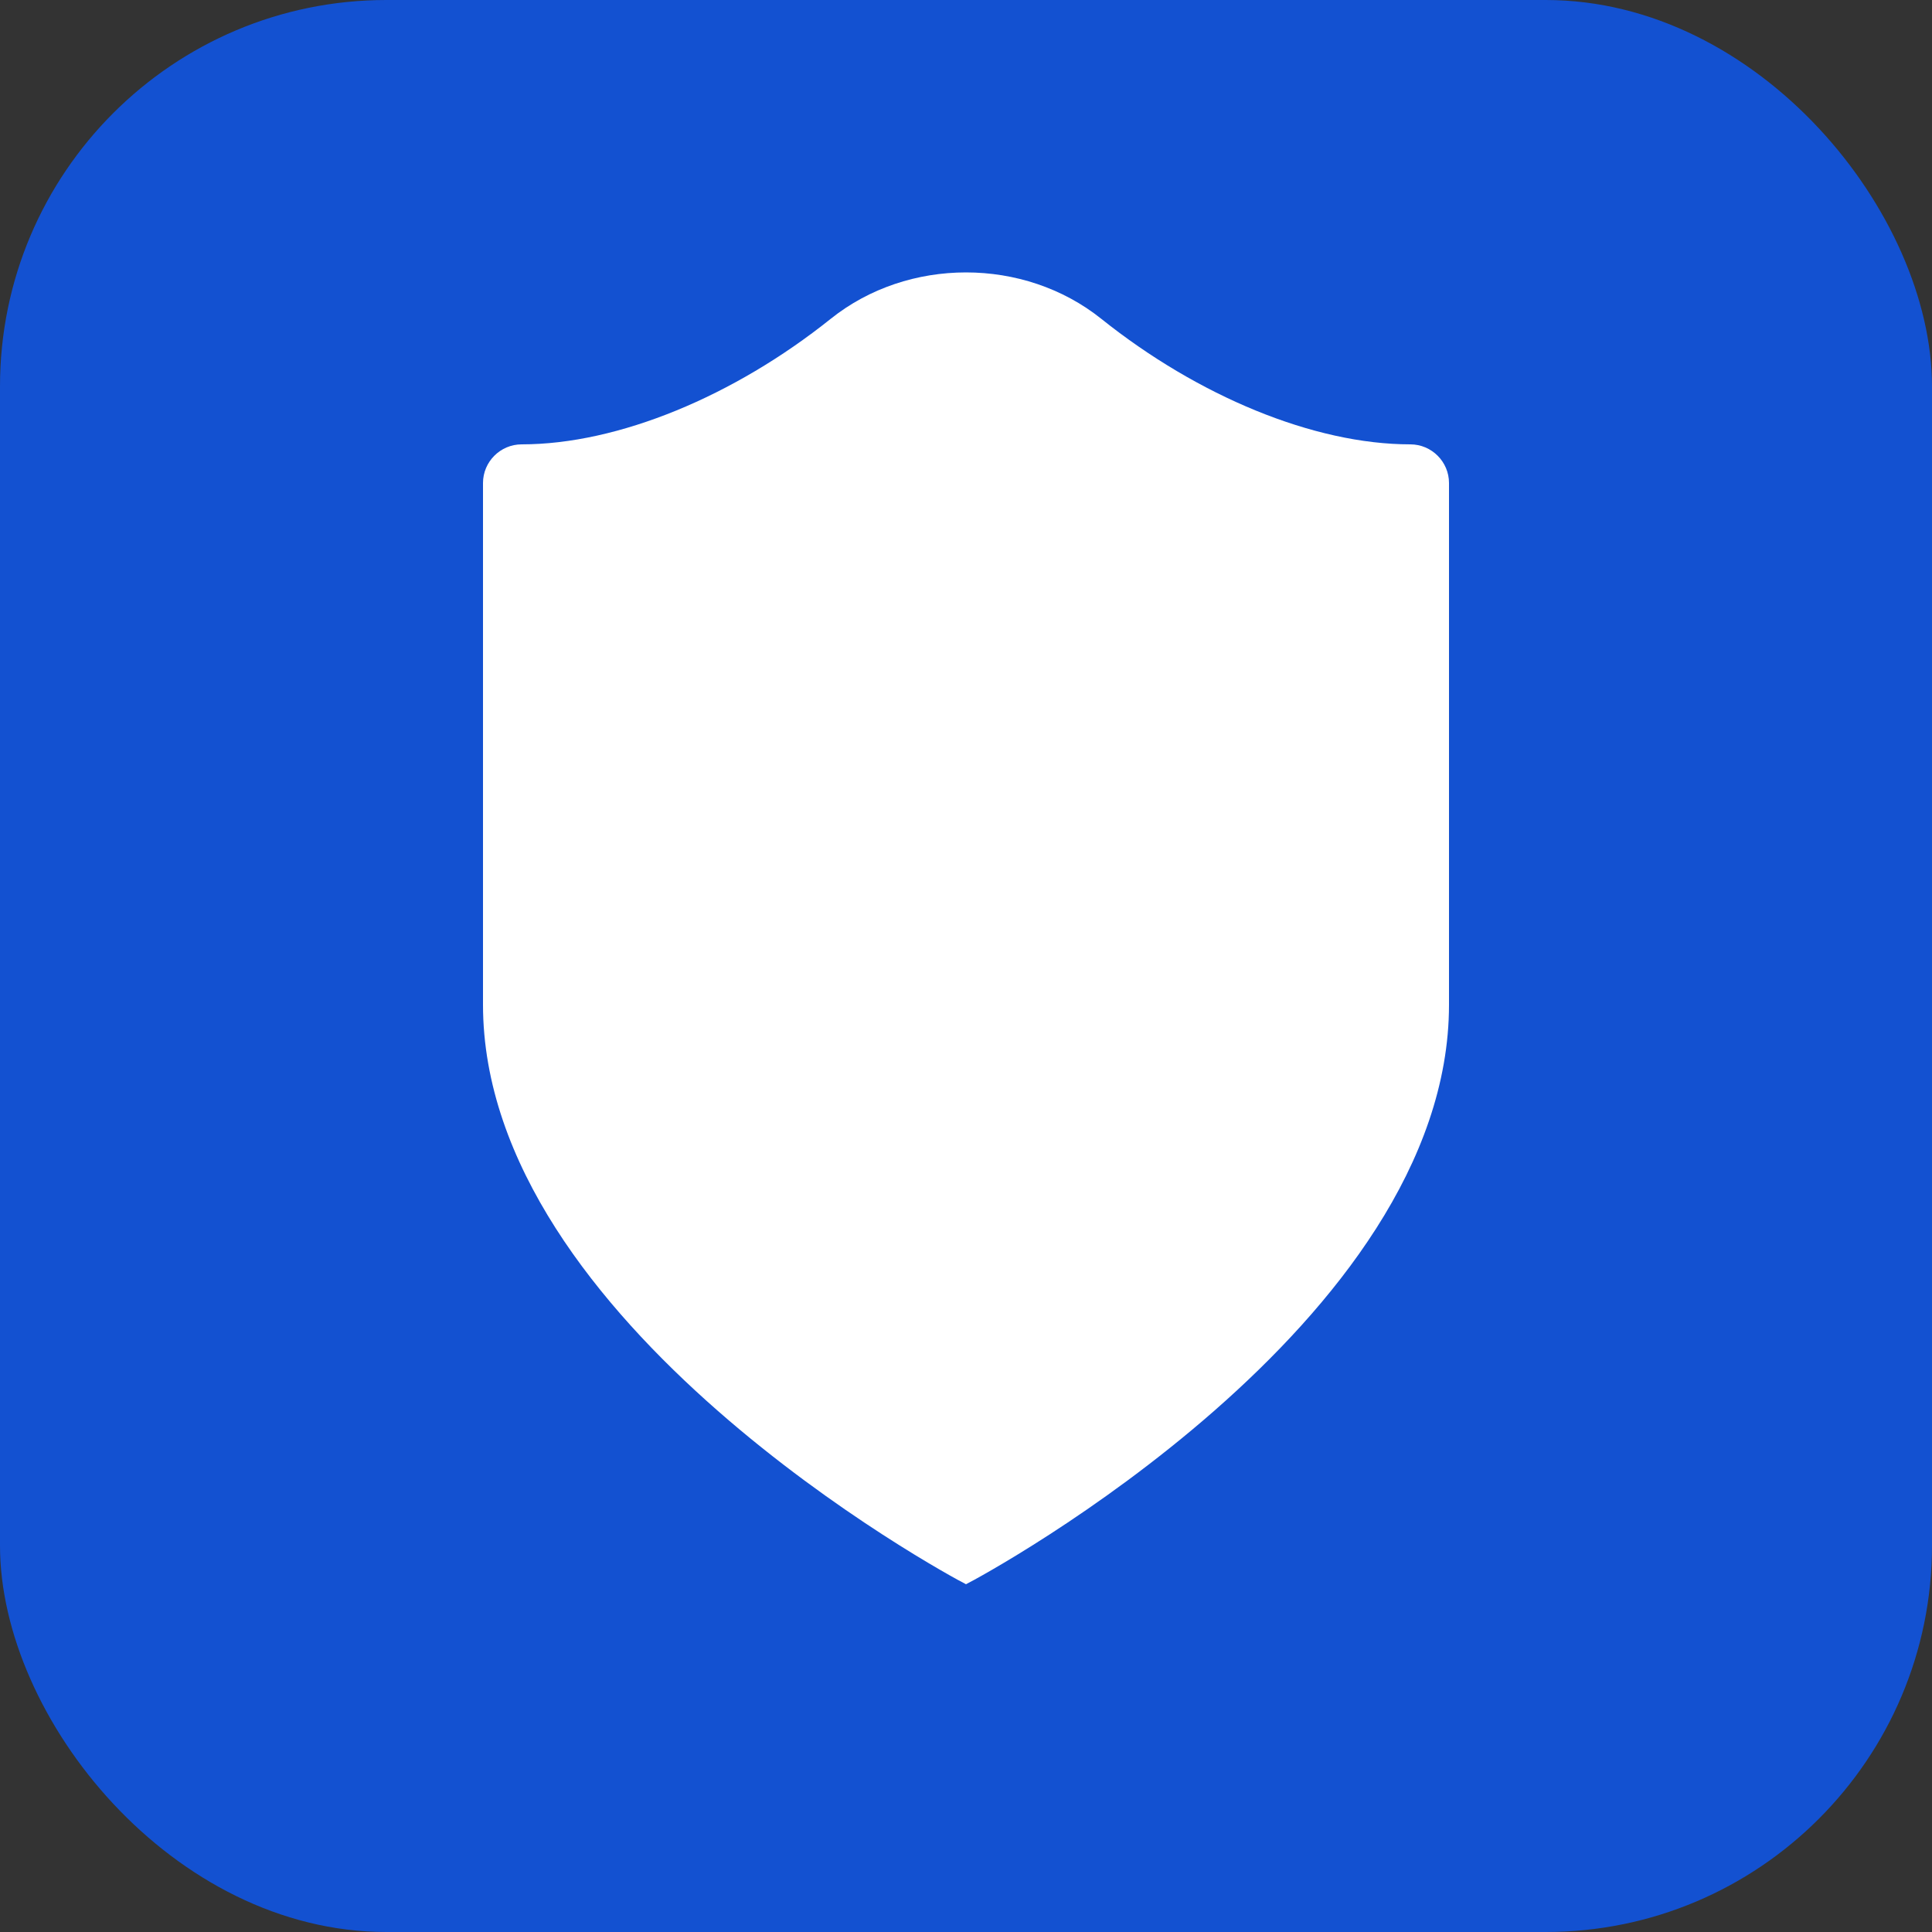 <svg xmlns="http://www.w3.org/2000/svg" viewBox="0 0 100 100">
  <rect x="0" y="0" width="100" height="100" fill="#333333" stroke="none"/>
  <rect width="100" height="100" rx="20" fill="#1351d1"/>
  <path d="M50 82c-1-0.5-25-13.5-25-30V25c0-1.1 0.9-2 2-2 5 0 11-2.5 16-6.5 4-3.2 10-3.2 14 0 5 4 11 6.5 16 6.5 1.1 0 2 0.9 2 2v27c0 16.5-24 29.5-25 30z" fill="white"/>
</svg>
